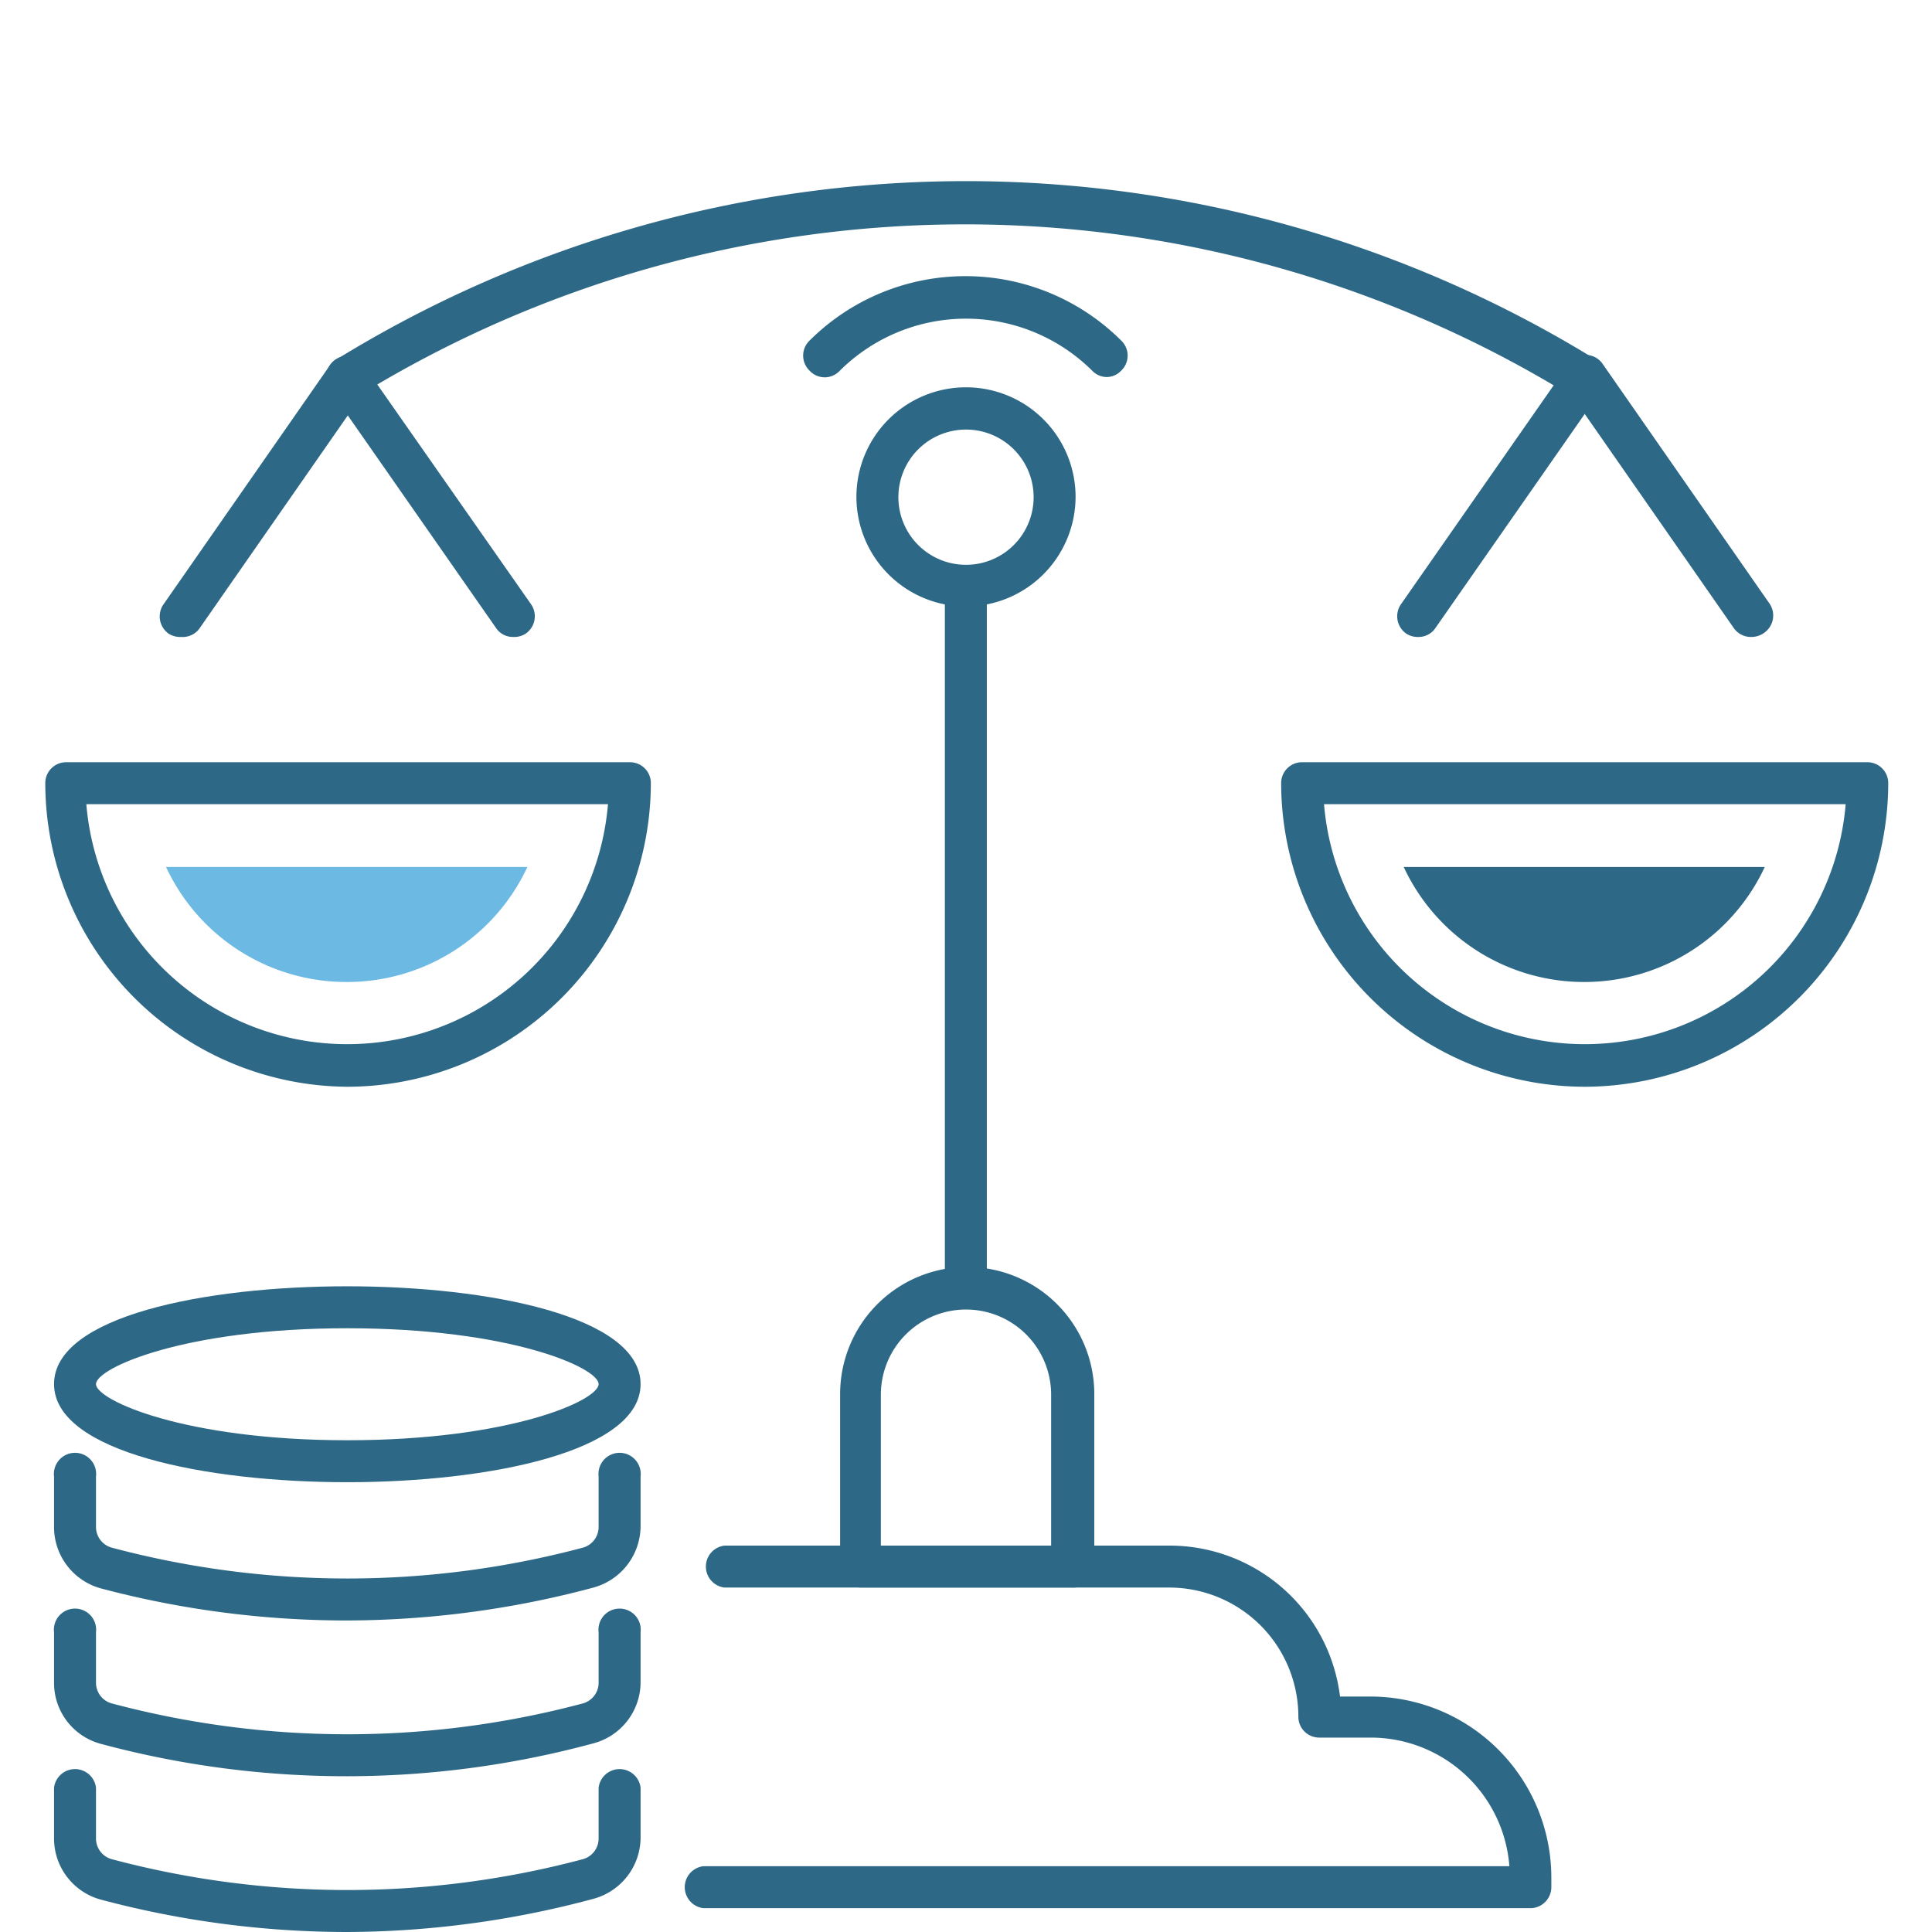 <svg xmlns="http://www.w3.org/2000/svg" viewBox="0 0 64 64"><title>juridique</title><path d="M11.5,64a31.72,31.72,0,0,1-8.15-1.07,2.1,2.1,0,0,1-1.56-2V59.22a.7.7,0,0,1,1.39,0V60.9a.71.71,0,0,0,.53.69,30.3,30.3,0,0,0,15.59,0,.71.71,0,0,0,.53-.69V59.22a.7.7,0,0,1,1.39,0V60.9a2.11,2.11,0,0,1-1.56,2A31.74,31.74,0,0,1,11.5,64Z" fill="#2d6986"/><path d="M11.5,58.84a31.29,31.29,0,0,1-8.15-1.07,2.09,2.09,0,0,1-1.56-2V54.07a.7.7,0,1,1,1.39,0v1.68a.71.71,0,0,0,.53.68,30.3,30.3,0,0,0,15.59,0,.71.71,0,0,0,.53-.68V54.07a.7.7,0,1,1,1.39,0v1.68a2.1,2.1,0,0,1-1.56,2A31.31,31.31,0,0,1,11.5,58.84Z" fill="#2d6986"/><path d="M11.5,53.68a31.71,31.71,0,0,1-8.15-1.06,2.11,2.11,0,0,1-1.56-2V48.91a.7.7,0,1,1,1.39,0v1.68a.71.71,0,0,0,.53.68,30.3,30.3,0,0,0,15.59,0,.71.71,0,0,0,.53-.68V48.91a.7.7,0,1,1,1.39,0v1.68a2.12,2.12,0,0,1-1.56,2A31.73,31.73,0,0,1,11.5,53.68Z" fill="#2d6986"/><path d="M11.5,49.1c-4.67,0-9.71-1-9.71-3.25s5-3.24,9.71-3.24,9.72,1,9.72,3.24S16.18,49.1,11.5,49.1Zm0-5.1c-5.4,0-8.32,1.32-8.32,1.85s2.92,1.86,8.32,1.86,8.33-1.32,8.33-1.86S16.91,44,11.5,44Z" fill="#2d6986"/><path d="M50.74,63.21H23.3a.7.7,0,0,1,0-1.39H50a4.61,4.61,0,0,0-4.6-4.26h-1.7a.69.69,0,0,1-.69-.69,4.28,4.28,0,0,0-4.28-4.28H24a.7.7,0,0,1,0-1.39H38.76a5.69,5.69,0,0,1,5.63,5h1a6,6,0,0,1,6,6v.33A.7.7,0,0,1,50.74,63.21Z" fill="#2d6986"/><path d="M32,43.35a.7.7,0,0,1-.7-.69V19.48a.71.71,0,0,1,.7-.7.7.7,0,0,1,.69.7V42.66A.69.69,0,0,1,32,43.35Z" fill="#2d6986"/><path d="M32,20.09a3.63,3.63,0,1,1,3.63-3.63A3.64,3.64,0,0,1,32,20.09Zm0-5.86a2.24,2.24,0,1,0,2.24,2.23A2.24,2.24,0,0,0,32,14.23Z" fill="#2d6986"/><path d="M11.5,36a10.07,10.07,0,0,1-10-10.06.69.69,0,0,1,.69-.69H20.86a.69.69,0,0,1,.7.69A10.07,10.07,0,0,1,11.5,36ZM2.86,26.64a8.67,8.67,0,0,0,17.28,0Z" fill="#2d6986"/><path d="M6,21.1A.72.72,0,0,1,5.6,21a.7.7,0,0,1-.17-1l5.5-7.9a.69.69,0,0,1,1-.17.68.68,0,0,1,.17,1l-5.5,7.9A.69.69,0,0,1,6,21.1Z" fill="#2d6986"/><path d="M17,21.1a.67.67,0,0,1-.57-.3l-5.51-7.9a.69.69,0,0,1,1.14-.79L17.58,20a.7.7,0,0,1-.18,1A.71.71,0,0,1,17,21.1Z" fill="#2d6986"/><path d="M52.5,36A10.07,10.07,0,0,1,42.44,25.94a.69.69,0,0,1,.7-.69H61.86a.69.69,0,0,1,.69.69A10.07,10.07,0,0,1,52.5,36Zm-8.64-9.36a8.67,8.67,0,0,0,17.28,0Z" fill="#2d6986"/><path d="M52.5,32.53a6.59,6.59,0,0,1-6-3.81H58.46A6.59,6.59,0,0,1,52.5,32.53Z" fill="#2d6986"/><path d="M11.5,32.53a6.59,6.59,0,0,1-6-3.81H17.47A6.59,6.59,0,0,1,11.5,32.53Z" fill="#6cbae3"/><path d="M58,21.1a.69.69,0,0,1-.57-.3l-5.5-7.9a.68.68,0,0,1,.17-1,.69.69,0,0,1,1,.17l5.5,7.9a.7.7,0,0,1-.17,1A.72.72,0,0,1,58,21.1Z" fill="#2d6986"/><path d="M47,21.1A.71.71,0,0,1,46.6,21a.7.7,0,0,1-.18-1l5.51-7.9a.69.69,0,0,1,1.14.79l-5.51,7.9A.67.67,0,0,1,47,21.1Z" fill="#2d6986"/><path d="M36.67,12.49a.68.68,0,0,1-.49-.21,5.93,5.93,0,0,0-8.36,0,.68.68,0,0,1-1,0,.69.69,0,0,1,0-1,7.31,7.31,0,0,1,10.32,0,.69.69,0,0,1,0,1A.67.67,0,0,1,36.67,12.49Z" fill="#2d6986"/><path d="M11.51,13.2a.7.7,0,0,1-.37-1.29,39.77,39.77,0,0,1,41.72,0,.71.71,0,0,1,.23,1,.7.7,0,0,1-1,.23,38.35,38.35,0,0,0-40.26,0A.68.68,0,0,1,11.51,13.2Z" fill="#2d6986"/><path d="M35.52,52.59h-7a.69.69,0,0,1-.69-.69V46.18a4.21,4.21,0,1,1,8.42,0V51.9A.69.69,0,0,1,35.52,52.59ZM29.18,51.2h5.64v-5a2.82,2.82,0,1,0-5.64,0Z" fill="#2d6986"/></svg>